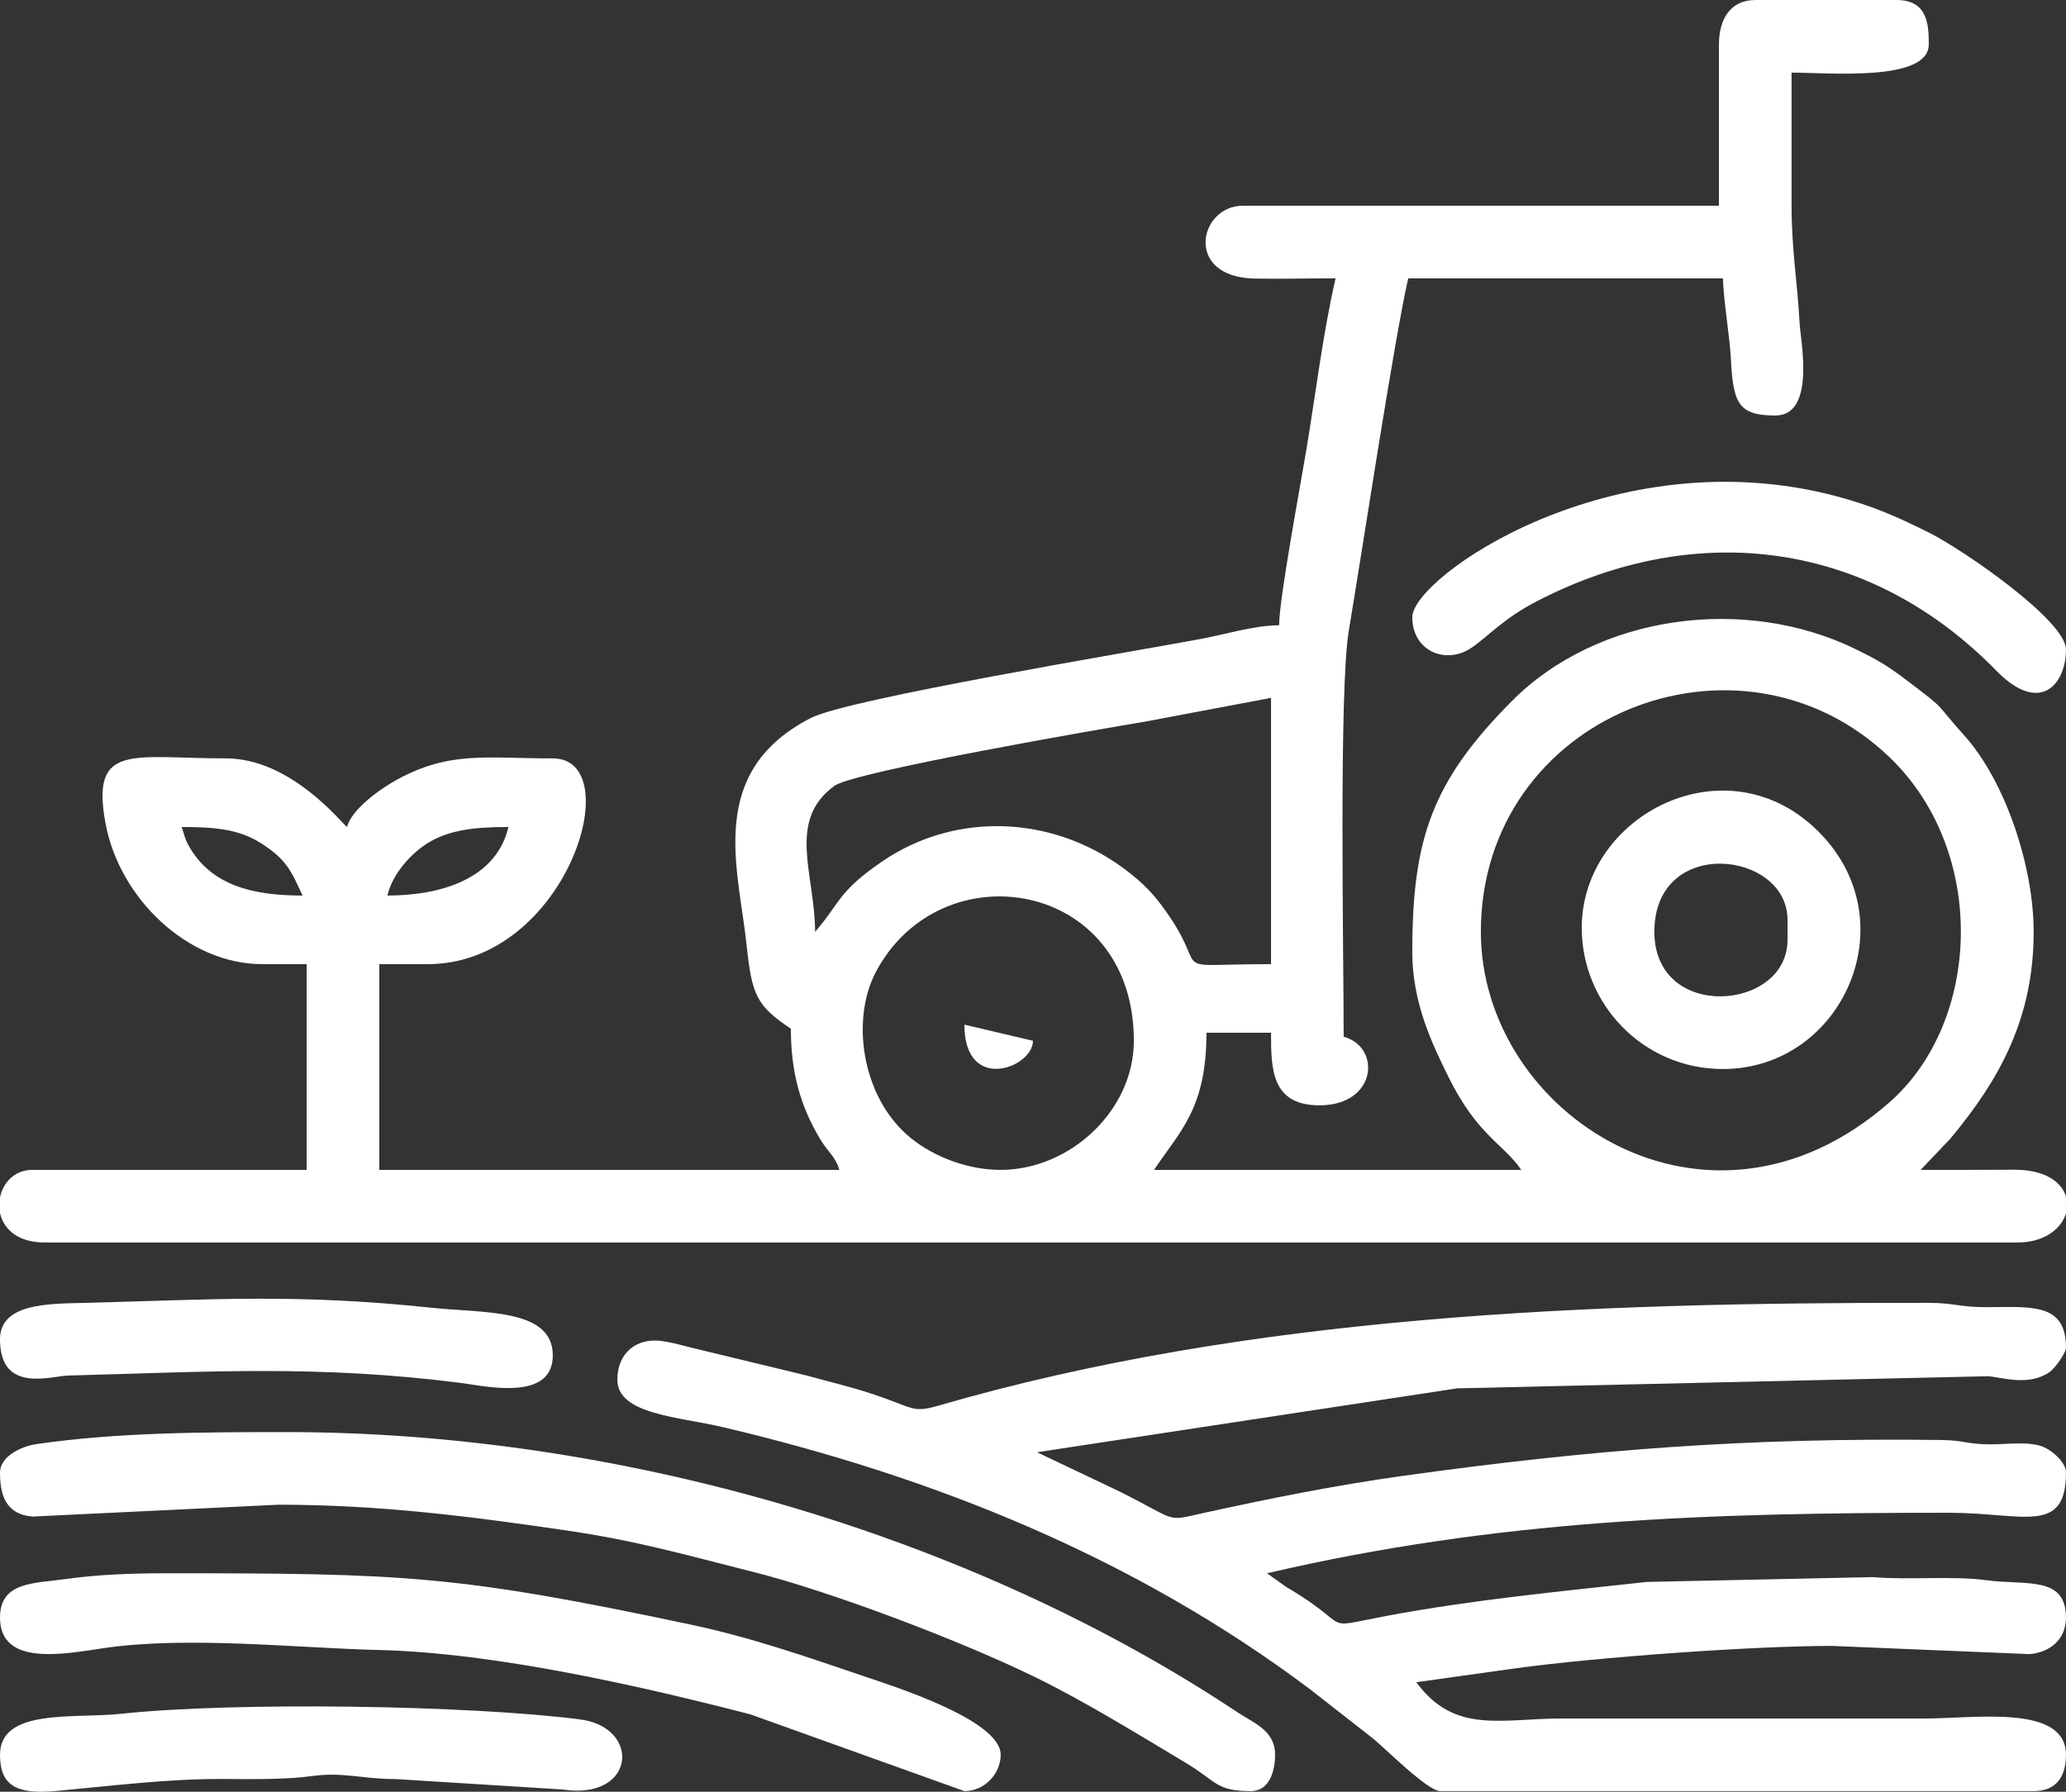 <?xml version="1.0" encoding="UTF-8"?> <svg xmlns="http://www.w3.org/2000/svg" viewBox="0 0 643.45 558.18" data-guides="{&quot;vertical&quot;:[],&quot;horizontal&quot;:[]}"><rect x="0" y="0" width="643.45" height="558.18" fill="#333333" stroke="none"/><path fill="#ffffff" stroke="none" fill-opacity="1" stroke-width="1" stroke-opacity="1" clip-rule="evenodd" color="rgb(51, 51, 51)" fill-rule="evenodd" text-rendering="geometricprecision" class="fil0" id="tSvga0ec5c7983" title="Path 9" d="M311.664 364.447C300.004 364.447 289.034 359.367 282.425 353.477C268.295 340.877 265.095 317.468 272.735 302.898C292.944 264.409 353.133 273.899 353.133 324.238C353.133 345.977 333.224 364.447 311.664 364.447ZM643.438 372.697C643.438 374.467 643.438 376.237 643.438 378.007C641.987 382.827 636.698 387.067 628.348 387.067C423.505 387.067 218.662 387.067 13.82 387.067C5.33 387.067 1.04 382.727 0 377.847C0 376.227 0 374.607 0 372.987C0.96 368.387 4.58 364.447 10.05 364.447C38.536 364.447 67.022 364.447 95.508 364.447C95.508 343.084 95.508 321.721 95.508 300.358C90.902 300.358 86.295 300.358 81.688 300.358C58.639 300.358 37.109 279.969 32.809 256.219C28.289 231.26 41.249 236.259 70.379 236.259C90.718 236.259 106.508 256.579 108.078 257.629C109.578 251.999 118.518 245.689 123.548 242.939C140.077 233.889 151.137 236.259 172.167 236.259C196.016 236.259 176.497 300.358 133.207 300.358C128.181 300.358 123.154 300.358 118.128 300.358C118.128 321.721 118.128 343.084 118.128 364.447C165.883 364.447 213.639 364.447 261.395 364.447C260.345 360.517 257.835 358.807 255.615 355.147C249.225 344.647 246.315 333.908 246.315 320.468C235.555 313.258 234.185 310.098 232.486 294.078C229.995 270.519 219.796 240.489 252.555 223.66C264.065 217.74 351.583 203.22 373.773 199.09C381.483 197.66 390.782 194.79 398.372 194.79C398.372 186.74 405.062 150.911 406.812 140.401C409.762 122.722 412.112 103.272 415.972 86.712C407.642 86.712 399.062 86.932 390.772 86.782C368.593 86.372 373.393 64.093 387.062 64.093C436.495 64.093 485.927 64.093 535.36 64.093C535.36 47.336 535.36 30.58 535.36 13.824C535.36 5.984 538.949 0.004 546.669 0.004C561.329 0.004 575.989 0.004 590.649 0.004C600.418 0.004 600.708 7.714 600.708 13.824C600.708 25.553 569.699 22.624 557.979 22.624C557.979 36.447 557.979 50.27 557.979 64.093C557.979 78.043 559.869 88.412 560.469 100.562C560.729 105.852 565.639 129.441 552.949 129.441C541.409 129.441 539.769 125.621 539.09 111.892C538.73 104.792 536.77 93.622 536.61 86.712C503.937 86.712 471.264 86.712 438.591 86.712C434.322 105.042 423.532 176.161 420.092 196.4C416.962 214.81 418.482 297.818 418.482 322.978C430.202 326.108 428.932 344.337 410.942 344.337C395.882 344.337 395.862 332.827 395.862 321.718C389.159 321.718 382.456 321.718 375.753 321.718C375.753 345.297 367.533 352.337 359.413 364.447C397.536 364.447 435.658 364.447 473.781 364.447C468.411 356.437 460.231 353.907 451.151 335.558C445.921 324.998 439.851 312.268 439.851 296.588C439.851 261.309 445.971 243.439 470.931 218.34C497.55 191.57 543.279 185.23 578.109 202.31C584.329 205.37 587.599 207.22 592.999 211.3C607.148 221.99 601.758 218.01 611.698 229.04C624.618 243.379 633.378 269.959 633.378 290.298C633.378 317.008 622.908 336.217 607.378 354.777C604.315 358 601.252 361.224 598.188 364.447C607.848 364.447 617.498 364.457 627.148 364.397C636.828 364.327 642.028 368.167 643.438 372.697C643.438 372.697 643.438 372.697 643.438 372.697ZM461.211 290.298C461.211 222.84 541.76 191.03 588.499 235.909C619.138 265.329 617.068 318.278 588.459 343.407C531.9 393.096 461.211 347.197 461.211 290.298ZM120.648 278.989C122.238 272.169 128.037 265.859 133.207 262.649C139.747 258.599 147.547 257.629 158.347 257.629C154.567 273.839 137.217 278.989 120.648 278.989ZM56.549 257.629C66.949 257.629 74.149 258.339 80.728 262.349C89.568 267.739 90.778 271.749 94.248 278.989C79.648 278.989 65.739 276.319 58.589 263.129C57.289 260.729 57.279 259.259 56.549 257.629ZM253.855 290.298C253.855 272.469 244.915 255.679 259.885 244.809C266.025 240.349 343.793 226.93 356.733 224.79C369.776 222.33 382.819 219.87 395.862 217.41C395.862 245.059 395.862 272.709 395.862 300.358C362.703 300.358 376.703 303.818 364.223 285.498C360.413 279.918 357.593 276.569 352.283 272.299C329.574 254.039 298.274 252.259 274.685 268.409C260.855 277.879 261.815 281.139 253.855 290.298Z"></path><path fill="#ffffff" stroke="none" fill-opacity="1" stroke-width="1" stroke-opacity="1" clip-rule="evenodd" color="rgb(51, 51, 51)" fill-rule="evenodd" text-rendering="geometricprecision" class="fil0" id="tSvge50b05f321" title="Path 10" d="M192.276 429.796C192.276 440.625 211.166 441.305 225.216 444.615C291.234 460.175 353.433 485.345 407.712 526.024C414.295 531.17 420.878 536.317 427.462 541.463C431.592 544.793 444.581 557.983 448.641 557.983C510.22 557.983 571.799 557.983 633.378 557.983C640.477 557.983 643.438 553.403 643.438 546.673C643.438 530.854 615.168 535.364 599.448 535.364C561.746 535.364 524.043 535.364 486.341 535.364C467.471 535.364 453.031 540.323 441.101 524.054C451.395 522.614 461.688 521.174 471.981 519.734C496.9 516.294 545.809 512.744 570.539 512.744C591.065 513.597 611.591 514.451 632.118 515.304C638.518 514.754 643.438 510.674 643.438 503.944C643.438 490.724 630.938 493.954 618.638 492.284C607.908 490.834 595.068 492.294 583.179 491.314C559.759 491.814 536.34 492.314 512.92 492.814C485.501 495.814 458.571 498.384 431.772 503.414C410.012 507.494 422.642 507.294 400.472 494.304C398.516 492.908 396.559 491.511 394.602 490.115C466.731 473.315 532.13 471.265 606.988 471.265C630.098 471.265 643.438 478.355 643.438 458.705C643.438 455.335 638.558 451.305 635.408 450.395C630.638 449.015 624.568 450.005 619.508 449.955C612.528 449.875 611.508 448.685 604.528 448.595C543.199 447.835 495.5 451.645 437.122 459.745C415.222 462.795 394.972 466.935 374.583 471.395C362.753 473.975 367.443 474.035 348.523 464.565C340.007 460.515 331.49 456.465 322.974 452.415C366.603 445.779 410.232 439.142 453.861 432.506C509.03 431.246 564.199 429.986 619.368 428.726C624.108 429.266 632.208 431.846 638.458 427.336C639.908 426.296 643.438 421.606 643.438 419.746C643.438 405.566 632.178 407.226 618.258 407.216C610.488 407.216 608.518 405.886 600.748 405.876C494.9 405.726 389.452 409.666 292.054 437.955C284.144 440.255 284.445 438.505 271.935 434.336C265.035 432.036 258.025 430.416 251.345 428.536C240.209 425.846 229.072 423.156 217.936 420.466C213.666 419.516 211.086 418.566 206.606 417.836C198.336 416.476 192.276 421.436 192.276 429.796Z"></path><path fill="#ffffff" stroke="none" fill-opacity="1" stroke-width="1" stroke-opacity="1" clip-rule="evenodd" color="rgb(51, 51, 51)" fill-rule="evenodd" text-rendering="geometricprecision" class="fil0" id="tSvg15c9cf42daf" title="Path 11" d="M0 458.705C0 465.275 1.48 471.735 10.14 472.455C35.663 471.221 61.185 469.988 86.708 468.755C118.728 468.755 147.117 472.525 175.577 476.655C198.686 480.015 213.016 484.295 234.255 489.615C258.275 495.614 299.424 511.174 322.994 522.774C338.633 530.474 354.713 540.463 369.413 549.243C378.823 554.863 378.653 557.983 389.582 557.983C395.462 557.983 397.122 551.543 397.122 546.673C397.122 539.063 390.572 536.854 385.303 533.354C302.284 478.145 192.656 446.135 89.228 446.135C63.389 446.135 36.479 446.215 11.29 449.885C6.46 450.595 0 453.805 0 458.705Z"></path><path fill="#ffffff" stroke="none" fill-opacity="1" stroke-width="1" stroke-opacity="1" clip-rule="evenodd" color="rgb(51, 51, 51)" fill-rule="evenodd" text-rendering="geometricprecision" class="fil0" id="tSvg787b622adc" title="Path 12" d="M0 503.944C0 519.224 19.99 515.264 32.139 513.464C58.289 509.584 92.248 513.404 118.108 514.024C154.257 514.884 200.266 525.414 233.756 534.094C255.955 542.057 278.155 550.02 300.354 557.983C306.674 557.983 311.664 552.513 311.664 546.673C311.664 535.734 277.825 525.174 268.475 521.994C251.255 516.144 233.905 510.094 215.226 506.134C142.297 490.675 125.928 490.115 51.529 490.115C41.109 490.115 30.519 490.514 20.63 491.894C10.56 493.304 0 492.694 0 503.944C0 503.944 0 503.944 0 503.944Z"></path><path fill="#ffffff" stroke="none" fill-opacity="1" stroke-width="1" stroke-opacity="1" clip-rule="evenodd" color="rgb(51, 51, 51)" fill-rule="evenodd" text-rendering="geometricprecision" class="fil0" id="tSvg18f4352ad5a" title="Path 13" d="M439.851 192.28C439.851 202.77 450.211 207.2 458.191 201.86C463.571 198.25 467.971 192.82 478.781 187.23C528.76 161.431 582.459 168.691 621.748 208.94C635.248 222.77 643.438 213.35 643.438 202.33C643.438 193.33 611.338 171.181 600.708 165.891C591.119 161.121 583.359 157.611 571.819 154.561C502.23 136.161 439.851 179.78 439.851 192.28Z"></path><path fill="#ffffff" stroke="none" fill-opacity="1" stroke-width="1" stroke-opacity="1" clip-rule="evenodd" color="rgb(51, 51, 51)" fill-rule="evenodd" text-rendering="geometricprecision" class="fil0" id="tSvg118ba30aa4b" title="Path 14" d="M515.25 290.298C515.25 260.169 556.719 265.039 556.719 286.528C556.719 288.625 556.719 290.722 556.719 292.818C556.719 315.018 515.25 318.328 515.25 290.298ZM492.63 289.048C492.63 312.718 511.69 333.027 536.61 333.027C573.669 333.027 594.468 287.288 566.479 259.179C537.919 230.48 492.63 253.799 492.63 289.048Z"></path><path fill="#ffffff" stroke="none" fill-opacity="1" stroke-width="1" stroke-opacity="1" clip-rule="evenodd" color="rgb(51, 51, 51)" fill-rule="evenodd" text-rendering="geometricprecision" class="fil0" id="tSvg44277bc51b" title="Path 15" d="M0 546.673C0 556.603 5.58 559.023 17.51 557.933C34.159 556.413 52.289 554.113 69.109 554.203C79.028 554.253 89.098 554.413 97.108 553.293C106.958 551.923 113.208 554.283 123.138 554.223C140.501 555.307 157.864 556.39 175.227 557.473C198.036 560.973 199.786 538.114 180.677 535.644C146.407 531.224 73.069 530.084 37.509 533.914C23.259 535.454 0 532.064 0 546.673Z"></path><path fill="#ffffff" stroke="none" fill-opacity="1" stroke-width="1" stroke-opacity="1" clip-rule="evenodd" color="rgb(51, 51, 51)" fill-rule="evenodd" text-rendering="geometricprecision" class="fil0" id="tSvg2b86611b42" title="Path 16" d="M0 417.226C0 434.185 15.67 428.666 21.34 428.516C65.589 427.346 98.908 425.166 143.497 430.816C150.907 431.756 172.167 436.776 172.167 422.256C172.167 407.566 150.767 409.136 134.257 407.386C92.378 402.966 66.489 404.846 26.349 405.886C15.35 406.166 0 405.896 0 417.226Z"></path><path fill="#ffffff" stroke="none" fill-opacity="1" stroke-width="1" stroke-opacity="1" clip-rule="evenodd" color="rgb(51, 51, 51)" fill-rule="evenodd" text-rendering="geometricprecision" class="fil0" id="tSvge40094ee6e" title="Path 17" d="M300.354 319.208C300.354 340.727 321.714 332.658 321.714 324.238Z"></path><defs></defs></svg> 
